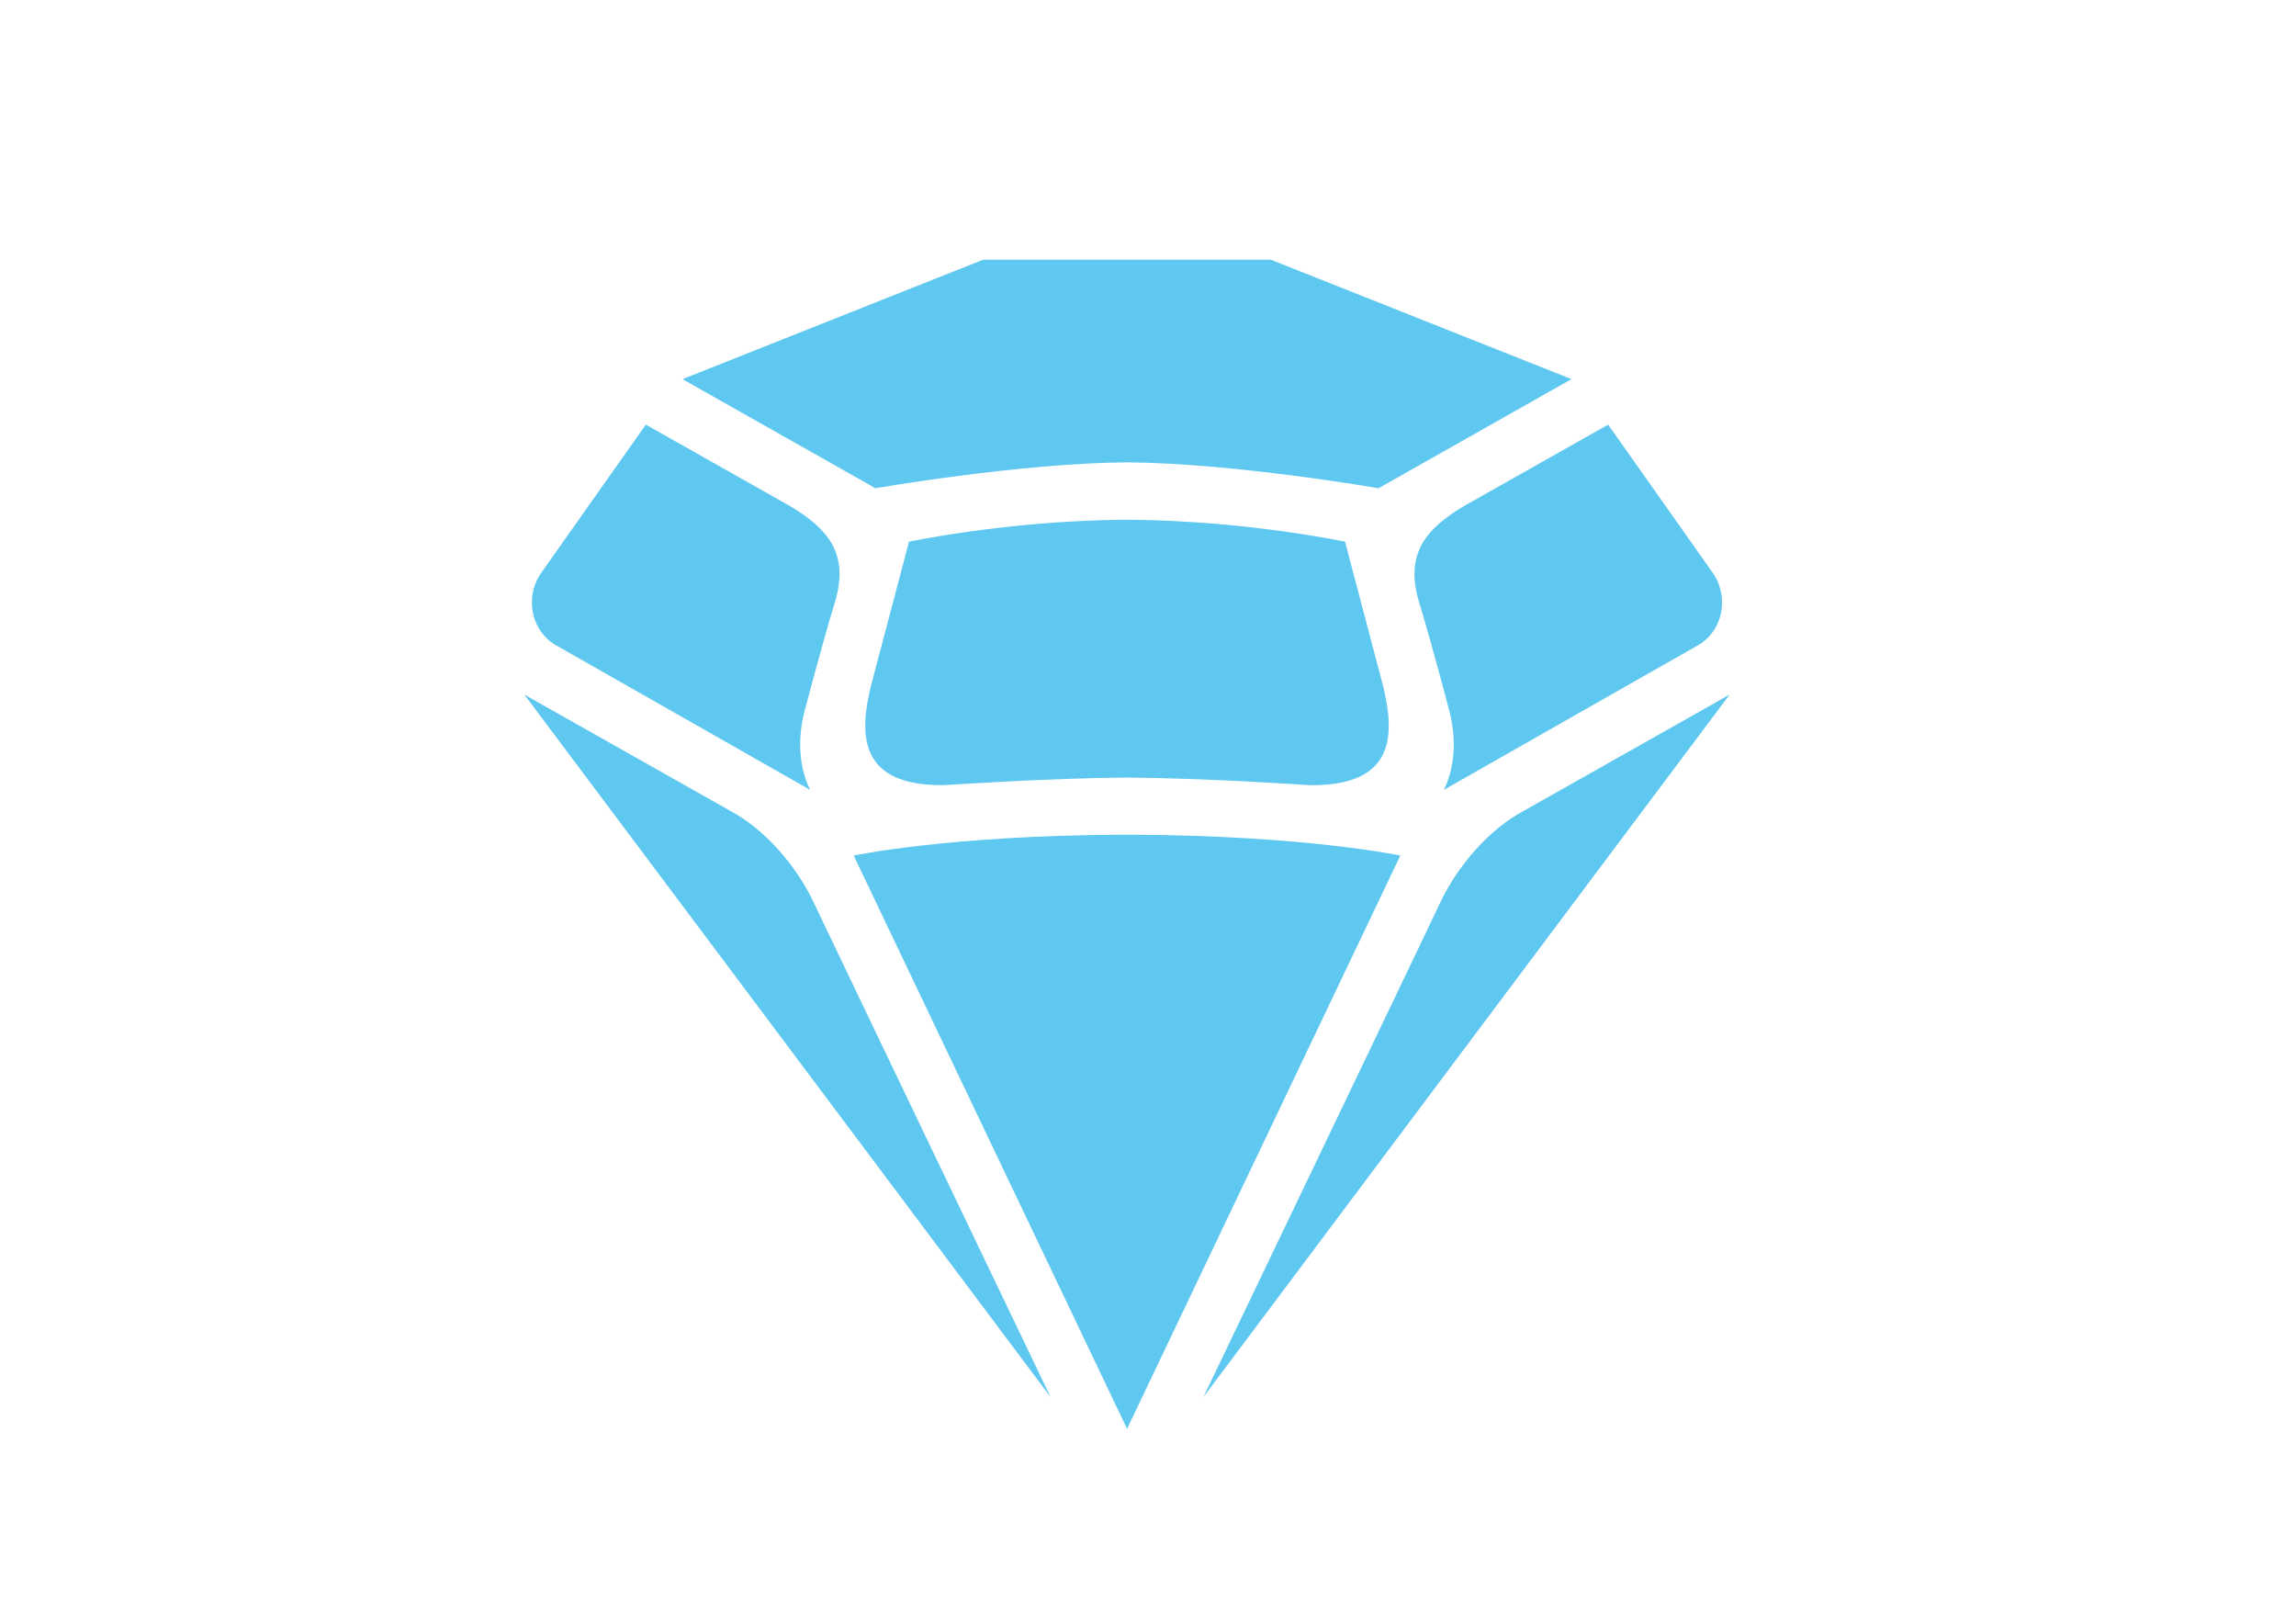 <svg xmlns="http://www.w3.org/2000/svg" xmlns:xlink="http://www.w3.org/1999/xlink" x="0px" y="0px" viewBox="0 0 841.89 595.28" style="enable-background:new 0 0 841.89 595.28;" xml:space="preserve"><style type="text/css">	.st0{display:none;}	.st1{fill:#FFFFFF;}	.st2{fill:#5FC8F0;}	.st3{fill:#1E1E1C;}	.st4{fill:#1E2850;}</style><g id="BG"></g><g id="guides_diamant" class="st0"></g><g id="Layer_2"></g><g id="Layer_3"></g><g id="Layer_1">	<g>		<path class="st2" d="M203.5,236.36l93.6,53.24c0,0-6.46-10.94-2.3-28.02c0,0,6.03-23.26,11.35-40.87    c5.37-17.75-2.63-26.88-16.4-35.14l-52.94-29.89l-38.9,55.1C192.54,219.4,194.82,231.07,203.5,236.36z"></path>		<path class="st2" d="M267.85,297.32l-75.59-42.68l192.95,257.54c0,0-80.2-167.24-86.91-181.45    C292.13,317.66,280.61,304.14,267.85,297.32z"></path>		<path class="st2" d="M415.52,190.56h-4.55c-42.21,0.49-77.66,8.03-77.66,8.03l-13.52,51.22c-4.99,19.05-5.43,38.34,26.3,38.05    c0,0,38.83-2.64,67.18-2.79c28.35,0.15,67.14,2.79,67.14,2.79c31.73,0.29,31.29-19,26.29-38.05l-13.51-51.22    C493.18,198.59,457.72,191.05,415.52,190.56z"></path>		<path class="st2" d="M520.33,220.71c5.33,17.61,11.35,40.87,11.35,40.87c4.16,17.08-2.31,28.02-2.31,28.02l93.6-53.24    c8.68-5.28,10.96-16.95,5.6-25.58l-38.9-55.1l-52.94,29.89C522.96,193.83,514.97,202.95,520.33,220.71z"></path>		<path class="st2" d="M558.63,297.32c-12.76,6.82-24.29,20.34-30.45,33.41c-6.71,14.22-86.91,181.45-86.91,181.45l192.95-257.54    L558.63,297.32z"></path>		<path class="st2" d="M413.26,169.5c39.32,0.29,92.21,9.5,92.21,9.5l70.76-40.01L466,95.22H360.48l-110.23,43.78L321.01,179    C321.01,179,373.89,169.79,413.26,169.5z"></path>		<path class="st2" d="M415.52,306.02h-4.55c-63.27,0.29-97.94,7.64-97.94,7.64l100.24,210.17l100.19-210.17    C513.45,313.66,478.78,306.32,415.52,306.02z"></path>	</g></g></svg>